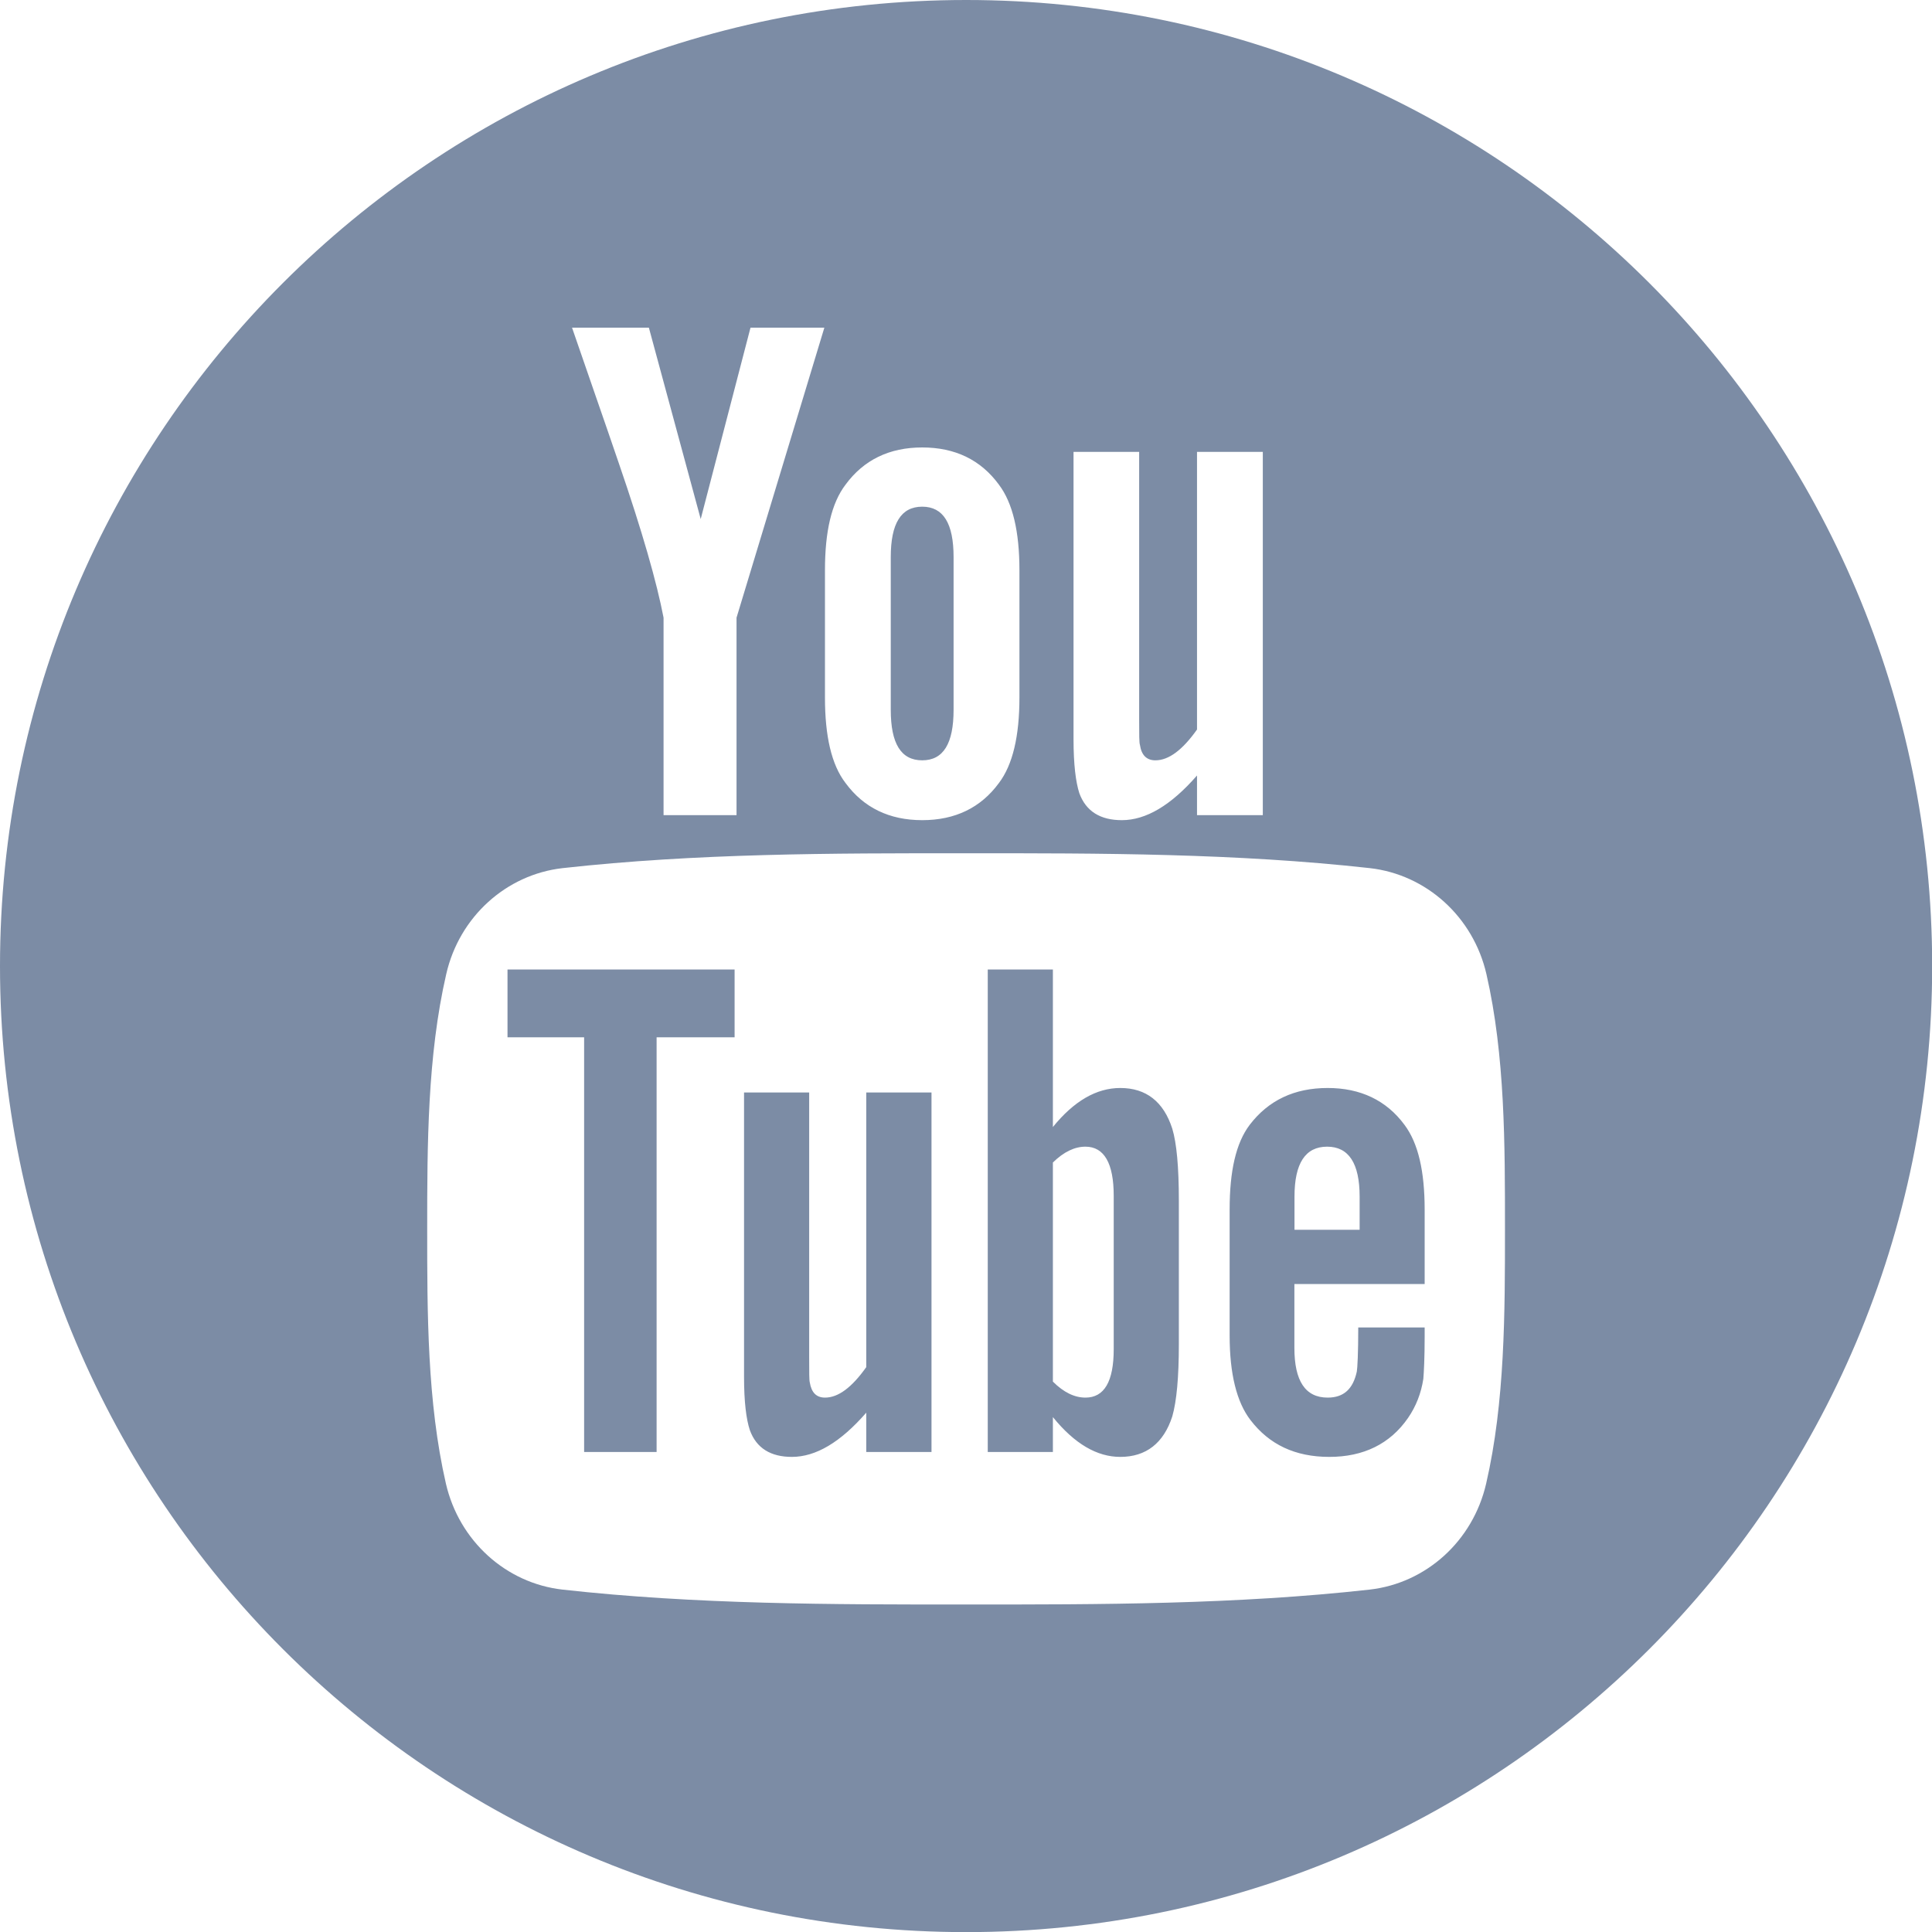<?xml version="1.0" encoding="UTF-8"?>
<svg width="35px" height="35px" viewBox="0 0 35 35" version="1.1" xmlns="http://www.w3.org/2000/svg" xmlns:xlink="http://www.w3.org/1999/xlink">
    <!-- Generator: Sketch 43.2 (39069) - http://www.bohemiancoding.com/sketch -->
    <title>Shape</title>
    <desc>Created with Sketch.</desc>
    <defs></defs>
    <g id="Symbols" stroke="none" stroke-width="1" fill="none" fill-rule="evenodd">
        <g id="footer" transform="translate(-1077, -239)" fill="#7C8CA5">
            <g id="social">
                <g transform="translate(975, 239)">
                    <path d="M119.503,35.002 C109.835,35.002 102,27.167 102,17.502 C102,7.835 109.835,2.84217094e-14 119.503,2.84217094e-14 C129.168,2.84217094e-14 137.003,7.835 137.003,17.502 C137.003,27.167 129.168,35.002 119.503,35.002 L119.503,35.002 Z M115.596,5.936 L114.694,9.403 L113.755,5.936 L112.363,5.936 C112.643,6.754 112.933,7.576 113.212,8.396 C113.636,9.629 113.9,10.557 114.021,11.19 L114.021,14.767 L115.343,14.767 L115.343,11.19 L116.934,5.936 L115.596,5.936 L115.596,5.936 Z M120.468,10.331 C120.468,9.629 120.347,9.113 120.097,8.781 C119.768,8.331 119.303,8.106 118.707,8.106 C118.112,8.106 117.647,8.331 117.317,8.781 C117.063,9.115 116.945,9.629 116.945,10.331 L116.945,12.636 C116.945,13.335 117.063,13.854 117.317,14.184 C117.647,14.633 118.112,14.858 118.707,14.858 C119.303,14.858 119.768,14.633 120.097,14.184 C120.347,13.854 120.468,13.335 120.468,12.636 L120.468,10.331 L120.468,10.331 Z M124.877,8.186 L123.685,8.186 L123.685,13.216 C123.421,13.589 123.171,13.774 122.931,13.774 C122.772,13.774 122.678,13.68 122.651,13.494 C122.637,13.456 122.637,13.311 122.637,13.031 L122.637,8.186 L121.448,8.186 L121.448,13.389 C121.448,13.854 121.489,14.169 121.553,14.369 C121.674,14.701 121.938,14.858 122.323,14.858 C122.758,14.858 123.209,14.594 123.685,14.049 L123.685,14.767 L124.877,14.767 L124.877,8.186 L124.877,8.186 Z M128.928,17.647 C128.689,16.608 127.839,15.843 126.816,15.727 C124.395,15.458 121.945,15.456 119.504,15.458 C117.065,15.456 114.614,15.458 112.192,15.727 C111.171,15.843 110.321,16.608 110.084,17.647 C109.743,19.126 109.739,20.74 109.739,22.263 C109.739,23.784 109.739,25.4 110.078,26.877 C110.318,27.916 111.166,28.681 112.189,28.797 C114.61,29.067 117.061,29.068 119.501,29.067 C121.942,29.068 124.391,29.067 126.813,28.797 C127.836,28.681 128.684,27.916 128.923,26.877 C129.264,25.4 129.264,23.784 129.264,22.263 C129.264,20.74 129.267,19.126 128.928,17.647 L128.928,17.647 Z M127.509,25.686 C127.182,26.16 126.699,26.393 126.082,26.393 C125.465,26.393 124.994,26.171 124.653,25.725 C124.403,25.4 124.276,24.886 124.276,24.195 L124.276,21.913 C124.276,21.217 124.389,20.709 124.639,20.378 C124.98,19.932 125.449,19.71 126.052,19.71 C126.645,19.71 127.115,19.932 127.444,20.378 C127.692,20.709 127.809,21.217 127.809,21.913 L127.809,23.261 L125.449,23.261 L125.449,24.417 C125.449,25.019 125.648,25.319 126.052,25.319 C126.344,25.319 126.512,25.162 126.58,24.847 C126.591,24.783 126.606,24.52 126.606,24.048 L127.809,24.048 L127.809,24.219 C127.809,24.601 127.795,24.861 127.785,24.98 C127.745,25.241 127.652,25.478 127.509,25.686 L127.509,25.686 Z M125.451,22.279 L126.631,22.279 L126.631,21.678 C126.631,21.074 126.433,20.773 126.042,20.773 C125.648,20.773 125.451,21.074 125.451,21.678 L125.451,22.279 L125.451,22.279 Z M122.295,26.393 C121.875,26.393 121.469,26.159 121.074,25.672 L121.074,26.304 L119.894,26.304 L119.894,17.563 L121.074,17.563 L121.074,20.417 C121.455,19.948 121.861,19.71 122.295,19.71 C122.763,19.71 123.08,19.958 123.237,20.447 C123.316,20.709 123.356,21.139 123.356,21.756 L123.356,24.349 C123.356,24.95 123.316,25.384 123.237,25.66 C123.08,26.144 122.763,26.393 122.295,26.393 L122.295,26.393 Z M122.176,21.662 C122.176,21.074 122.003,20.773 121.664,20.773 C121.469,20.773 121.272,20.866 121.074,21.06 L121.074,25.029 C121.272,25.227 121.469,25.319 121.664,25.319 C122.004,25.319 122.176,25.029 122.176,24.442 L122.176,21.662 L122.176,21.662 Z M117.693,25.592 C117.224,26.13 116.779,26.393 116.345,26.393 C115.965,26.393 115.703,26.237 115.584,25.908 C115.519,25.711 115.479,25.4 115.479,24.94 L115.479,19.791 L116.659,19.791 L116.659,24.585 C116.659,24.861 116.659,25.005 116.67,25.043 C116.7,25.227 116.789,25.319 116.946,25.319 C117.184,25.319 117.431,25.137 117.693,24.767 L117.693,19.791 L118.875,19.791 L118.875,26.304 L117.693,26.304 L117.693,25.592 L117.693,25.592 Z M113.895,26.304 L112.582,26.304 L112.582,18.792 L111.194,18.792 L111.194,17.563 L115.308,17.563 L115.308,18.792 L113.895,18.792 L113.895,26.304 L113.895,26.304 Z M118.707,13.774 C118.322,13.774 118.137,13.47 118.137,12.859 L118.137,10.092 C118.137,9.484 118.322,9.179 118.707,9.179 C119.09,9.179 119.275,9.484 119.275,10.092 L119.275,12.859 C119.275,13.47 119.09,13.774 118.707,13.774 L118.707,13.774 Z" id="Shape"></path>
                </g>
            </g>
        </g>
    </g>
</svg>